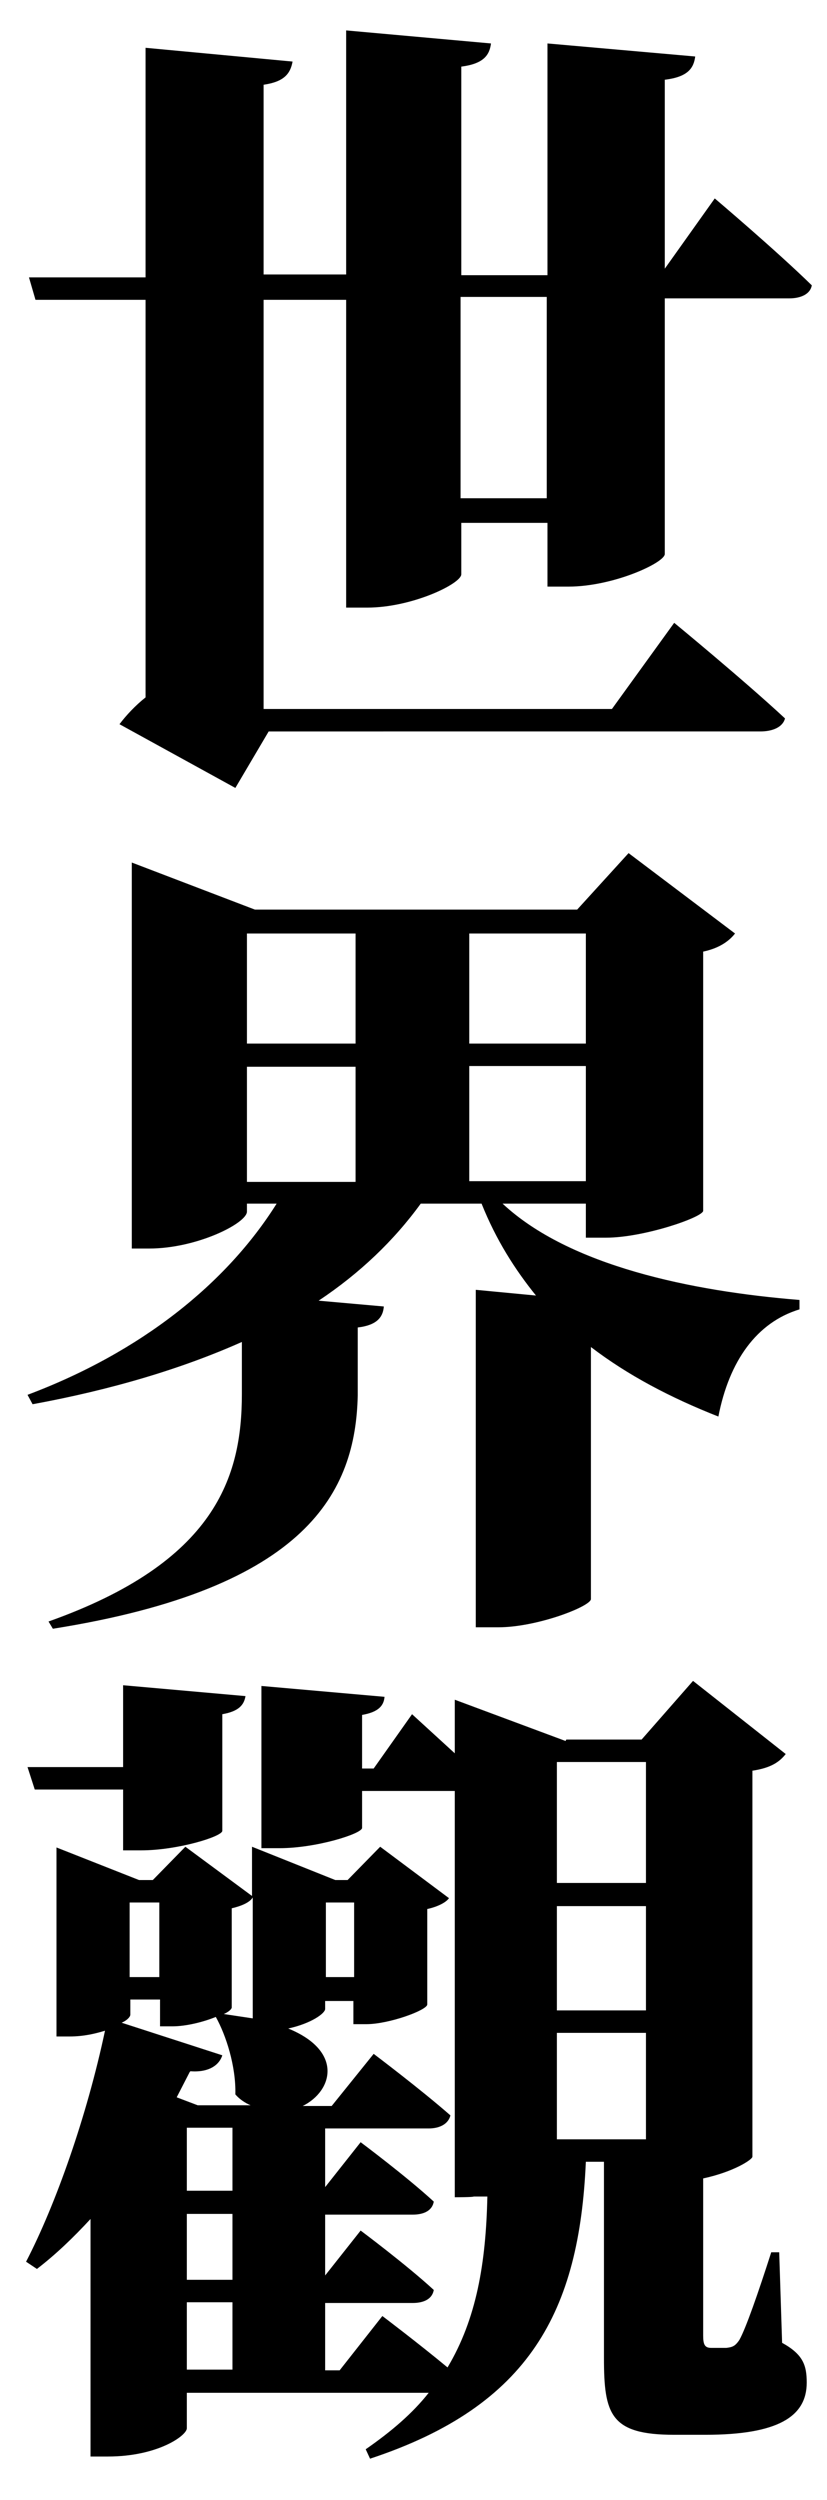 <?xml version="1.0" encoding="UTF-8"?>
<svg id="Layer_1" xmlns="http://www.w3.org/2000/svg" version="1.1" viewBox="0 0 114.2 345.2">
  <!-- Generator: Adobe Illustrator 29.1.0, SVG Export Plug-In . SVG Version: 2.1.0 Build 142)  -->
  <path d="M91.8,11v26.1l6.9-9.7s8.5,7.2,13.4,12c-.2,1.2-1.5,1.8-3.1,1.8h-17.2v35.3c0,1.2-7.1,4.5-13.3,4.5h-2.9v-8.8h-11.9v7.1c0,1.3-6.8,4.6-13,4.6h-2.9v-42.5h-11.4v56.5h48.1l8.6-11.9s9.6,7.9,15.3,13.2c-.3,1.2-1.7,1.8-3.4,1.8H37.1l-4.6,7.8-16-8.8c.9-1.2,2.2-2.6,3.6-3.7v-54.9H4.9l-.9-3.1h16.1V6.6l20.3,1.9c-.3,1.7-1.2,2.8-4,3.2v26.2h11.4V4.2l20,1.8c-.2,1.6-1,2.8-4.1,3.2v28.8h11.9V6l20.4,1.8c-.2,1.6-1,2.8-4.1,3.2ZM75.5,68.8v-27.8h-11.9v27.8h11.9Z"/>
  <path d="M74.1,179c-3-3.7-5.6-7.8-7.6-12.8h-8.4c-3.7,5.1-8.4,9.6-14.1,13.4l9,.8c-.1,1.5-1,2.6-3.6,2.9v9.4c-.3,13.2-6.8,26.6-42.1,32.2l-.6-1c23.1-8.2,26.7-20,26.7-31.4v-7.2c-8.3,3.7-18,6.6-28.9,8.6l-.7-1.3c15.7-5.9,27.5-15.4,34.4-26.4h-4.1v1.1c0,1.6-6.9,5.1-13.5,5.1h-2.4v-53.3l17,6.5h44.5l7.1-7.8,14.7,11.1c-.7.9-2,2-4.4,2.5v35.8c-.1.9-8.2,3.7-13.4,3.7h-2.8v-4.7h-11.5c9.2,8.6,26.1,12.1,41,13.3v1.3c-5.9,1.8-9.7,7.1-11.2,14.8-6.6-2.6-12.5-5.7-17.6-9.6v34.8c0,1-7.4,3.9-12.8,3.9h-3.1v-46.6l8.4.8ZM49.1,128.9h-15v15.2h15v-15.2ZM34.1,147.3v15.9h15v-15.9h-15ZM80.9,144.1v-15.2h-16.1v15.2h16.1ZM64.8,163.1h16.1v-15.9h-16.1v15.9Z"/>
  <path d="M78.2,240.2h10.4l7.1-8.1,12.8,10.1c-.8,1-1.9,1.9-4.6,2.3v53.3c0,.4-2.6,2.1-6.8,3v21.7c0,1.2.2,1.7,1.1,1.7h2.1c.8-.1,1.2-.2,1.8-1.1.9-1.6,2.6-6.5,4.4-12.1h1.1l.4,12.5c2.9,1.6,3.4,3.1,3.4,5.5,0,4.7-4,7.2-14,7.2h-4.3c-8.8,0-9.7-2.8-9.7-10.6v-27.1h-2.5c-.9,20.6-7.7,33.7-29.8,41l-.6-1.3c3.6-2.5,6.5-5,8.7-7.8H25.8v4.9c0,1-4,3.9-10.9,3.9h-2.4v-32.8c-2.4,2.6-4.8,4.9-7.4,6.9l-1.5-1c4.1-7.9,8.4-20.1,10.9-31.9-1.3.4-2.9.8-4.9.8h-1.8v-26.1l11.4,4.5h1.9l4.5-4.6,9.2,6.8v-6.8l11.5,4.6h1.7l4.5-4.6,9.5,7.1c-.4.6-1.6,1.2-3,1.5v13.2c-.1.8-5.3,2.7-8.4,2.7h-1.8v-3.2h-3.9v1.1c0,.6-1.9,2-5.1,2.7,7.6,3.1,6.2,8.6,2,10.7h4l5.8-7.2s6.5,4.9,10.6,8.5c-.3,1.2-1.5,1.8-3,1.8h-14.3v8.1l4.9-6.2s6.3,4.7,10.1,8.2c-.2,1.2-1.3,1.8-2.9,1.8h-12.1v8.4l4.9-6.2s6.3,4.7,10.1,8.2c-.2,1.2-1.3,1.8-2.9,1.8h-12.1v9.3h2l5.9-7.5s4.9,3.7,9,7.1c4-6.7,5.3-14.4,5.5-23.6h-1.9c0,.1-2.6.1-2.6.1v-56.1h-12.8v5.1c0,.8-6.3,2.8-11.4,2.8h-2.5v-22.4l17,1.5c-.1,1.2-.8,2.1-3.1,2.5v7.4h1.6l5.3-7.5,5.9,5.4v-7.4l15.3,5.7ZM30.7,236.6v16.2c0,.8-6.2,2.7-11.2,2.7h-2.5v-8.4H4.8l-1-3.1h13.2v-11.3l16.9,1.5c-.2,1.2-.9,2.1-3.2,2.5ZM26.2,286.1l-1.8,3.5,2.9,1.1h7.3c-.7-.3-1.5-.8-2.1-1.5.1-3.9-1.3-8.2-2.7-10.7-1.7.7-4.1,1.3-6,1.3h-1.7v-3.7h-4.1v2.1c0,.2-.3.7-1.2,1.1l13.9,4.5c-.4,1.3-1.8,2.4-4.4,2.2ZM22,262.7h-4.1v10.3h4.1v-10.3ZM32.1,293.8h-6.3v8.7h6.3v-8.7ZM32.1,305.7h-6.3v9.1h6.3v-9.1ZM32.1,317.9h-6.3v9.3h6.3v-9.3ZM34.9,262c-.4.7-1.6,1.2-2.9,1.5v13.7c0,.2-.4.6-1.1.9l4,.6v-16.6ZM48.9,262.7h-3.9v10.3h3.9v-10.3ZM89.2,260v-16.7h-12.3v16.7h12.3ZM89.2,277.6v-14.4h-12.3v14.4h12.3ZM89.2,295.4v-14.7h-12.3v14.7h12.3Z"/>
</svg>